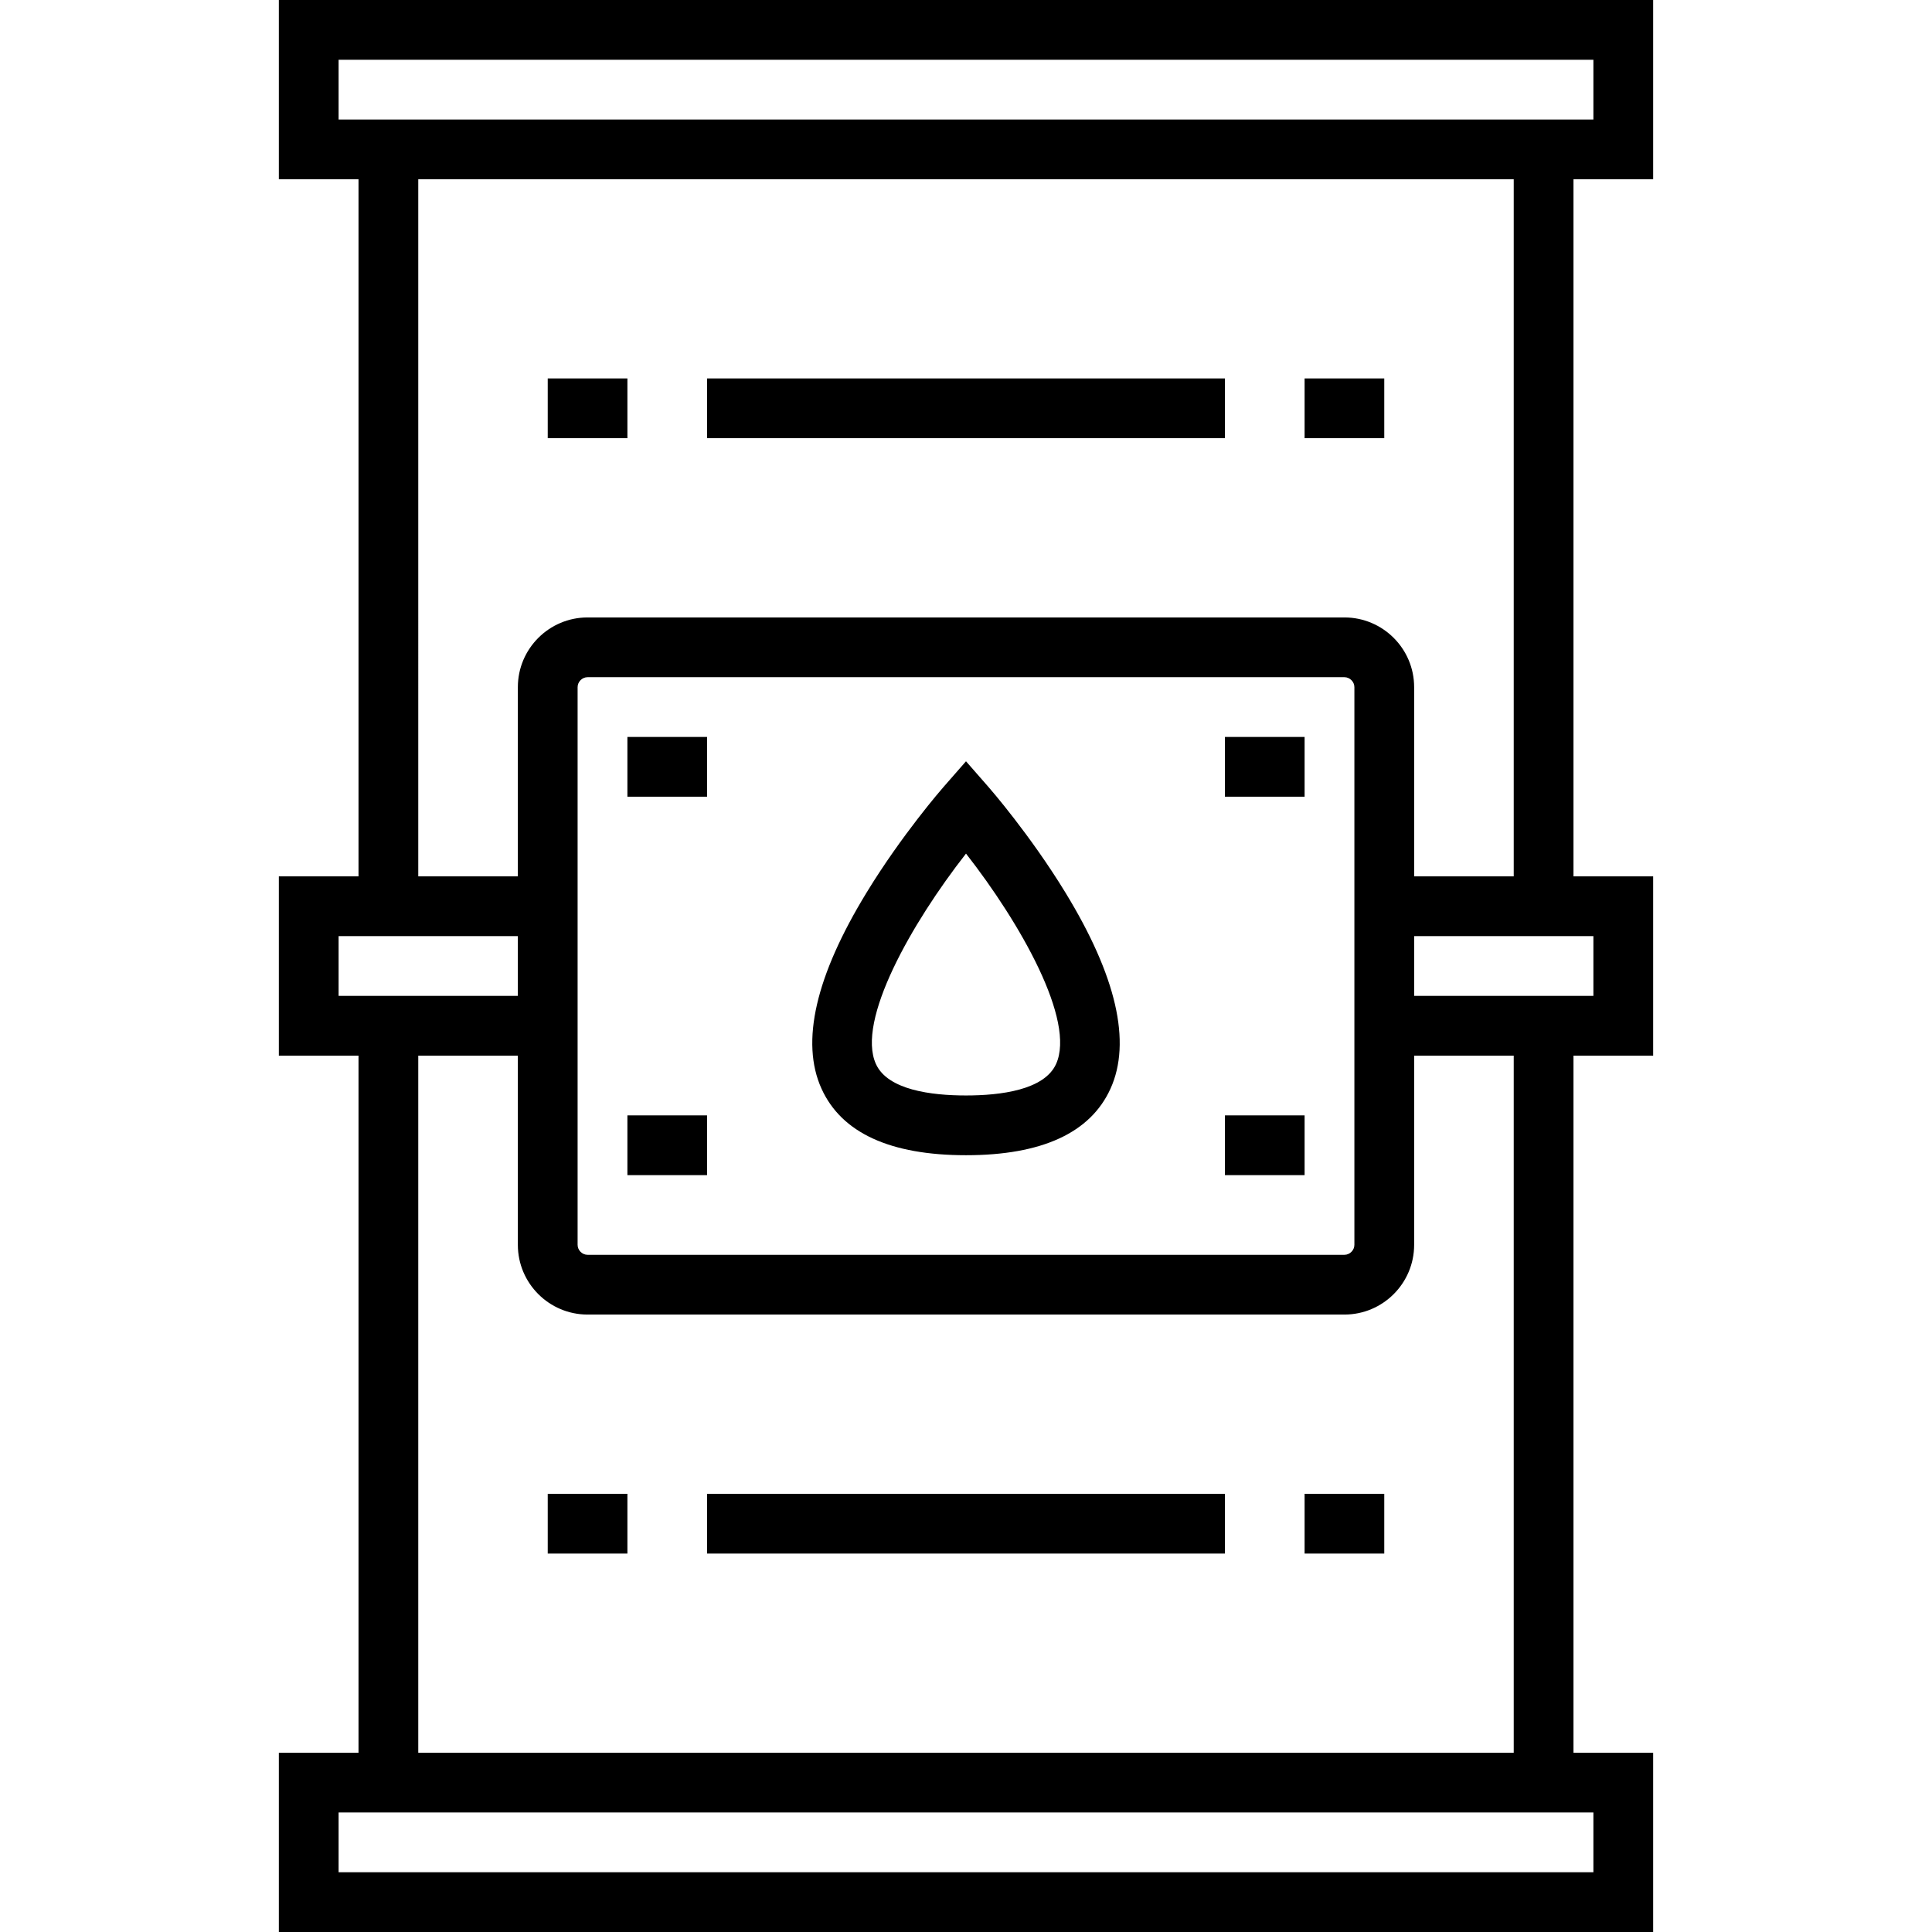 <?xml version="1.0" encoding="iso-8859-1"?>
<!-- Generator: Adobe Illustrator 19.0.0, SVG Export Plug-In . SVG Version: 6.00 Build 0)  -->
<svg version="1.1" id="Layer_1" xmlns="http://www.w3.org/2000/svg" xmlns:xlink="http://www.w3.org/1999/xlink" x="0px" y="0px"
	 viewBox="0 0 512 512" style="enable-background:new 0 0 512 512;" xml:space="preserve">
<g>
	<g>
		<path d="M438.103,47.505V0H73.897v47.505H95.01v184.742H73.897v47.505H95.01v184.742H73.897V512h364.206v-47.505H416.99V279.753
			h21.113v-47.505H416.99V47.505H438.103z M89.732,263.918v-15.835h47.505v15.835H89.732z M356.289,163.629H155.711
			c-10.186,0-18.474,8.288-18.474,18.474v50.144h-26.392V47.505h290.309v184.742h-26.392v-50.144
			C374.763,171.917,366.475,163.629,356.289,163.629z M155.711,348.371h200.577c10.186,0,18.474-8.288,18.474-18.474v-50.144h26.392
			v184.742H110.845V279.753h26.392v50.144C137.237,340.083,145.525,348.371,155.711,348.371z M153.072,329.897V182.103
			c0-1.43,1.209-2.639,2.639-2.639h200.577c1.43,0,2.639,1.209,2.639,2.639v147.794c0,1.43-1.209,2.639-2.639,2.639H155.711
			C154.281,332.536,153.072,331.327,153.072,329.897z M422.268,480.33v15.835H89.732V480.33H422.268z M422.268,248.082v15.835
			h-47.505v-15.835H422.268z M89.732,31.67V15.835h332.536V31.67H89.732z"/>
	</g>
</g>
<g>
	<g>
		<path d="M282.324,236.503c-9.356-15.309-19.919-27.435-20.365-27.944l-5.959-6.81l-5.959,6.81
			c-0.445,0.509-11.009,12.634-20.365,27.944c-13.545,22.162-17.572,39.663-11.964,52.018c5.307,11.694,18.188,17.623,38.288,17.623
			c20.1,0,32.981-5.93,38.288-17.623C299.896,276.165,295.87,258.665,282.324,236.503z M279.867,281.981
			c-3.127,6.884-14.705,8.329-23.867,8.329s-20.74-1.445-23.867-8.329c-5.223-11.499,9.412-37.284,23.867-55.771
			C270.455,244.699,285.09,270.482,279.867,281.981z"/>
	</g>
</g>
<g>
	<g>
		<rect x="166.268" y="195.299" width="21.113" height="15.835"/>
	</g>
</g>
<g>
	<g>
		<rect x="324.619" y="195.299" width="21.113" height="15.835"/>
	</g>
</g>
<g>
	<g>
		<rect x="166.268" y="295.588" width="21.113" height="15.835"/>
	</g>
</g>
<g>
	<g>
		<rect x="324.619" y="295.588" width="21.113" height="15.835"/>
	</g>
</g>
<g>
	<g>
		<rect x="345.732" y="100.289" width="21.113" height="15.835"/>
	</g>
</g>
<g>
	<g>
		<rect x="187.381" y="100.289" width="137.237" height="15.835"/>
	</g>
</g>
<g>
	<g>
		<rect x="145.155" y="100.289" width="21.113" height="15.835"/>
	</g>
</g>
<g>
	<g>
		<rect x="345.732" y="395.876" width="21.113" height="15.835"/>
	</g>
</g>
<g>
	<g>
		<rect x="187.381" y="395.876" width="137.237" height="15.835"/>
	</g>
</g>
<g>
	<g>
		<rect x="145.155" y="395.876" width="21.113" height="15.835"/>
	</g>
</g>
<g>
</g>
<g>
</g>
<g>
</g>
<g>
</g>
<g>
</g>
<g>
</g>
<g>
</g>
<g>
</g>
<g>
</g>
<g>
</g>
<g>
</g>
<g>
</g>
<g>
</g>
<g>
</g>
<g>
</g>
</svg>
